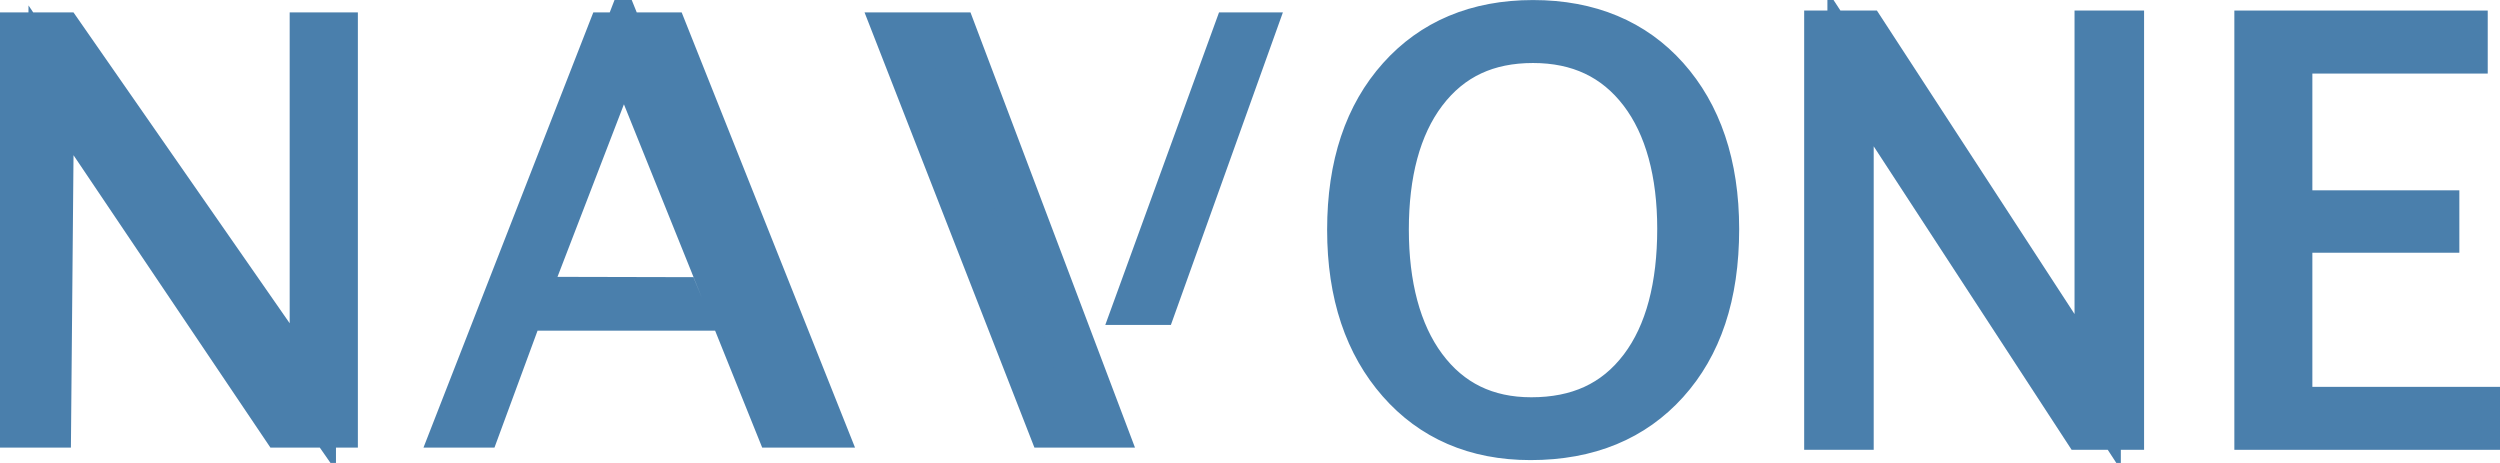 <svg width="54" height="10" viewBox="0 0 54 10" fill="none" xmlns="http://www.w3.org/2000/svg">
<path d="M33.113 0.501C34.328 0.501 35.287 0.911 35.983 1.69C36.686 2.477 37.066 3.557 37.066 4.948C37.066 6.38 36.693 7.458 35.983 8.244C35.277 9.026 34.312 9.438 33.058 9.438C31.874 9.438 30.936 9.022 30.243 8.232C29.543 7.435 29.166 6.359 29.166 4.964C29.166 3.566 29.538 2.488 30.246 1.697C30.948 0.912 31.902 0.501 33.113 0.501ZM33.113 0.861C32.128 0.861 31.337 1.212 30.753 1.982C30.186 2.732 29.931 3.756 29.931 4.957C29.931 6.159 30.191 7.189 30.746 7.938C31.315 8.706 32.098 9.081 33.076 9.081C34.082 9.081 34.886 8.733 35.472 7.959C36.041 7.208 36.296 6.171 36.296 4.941C36.296 3.743 36.031 2.719 35.469 1.981C34.893 1.225 34.101 0.861 33.113 0.861Z" fill="#4A7FAC" stroke="#4A7FAC"/>
<path d="M40.27 0.728L44.391 7.056L45.31 8.466V0.728H45.812V9.216H45.018L40.891 2.888L39.972 1.479V9.216H39.47V0.728H40.27Z" fill="#4A7FAC" stroke="#4A7FAC"/>
<path d="M53.235 0.728V1.089H49.447V4.611H52.622V4.959H49.447V8.856H53.5V9.216H48.762V0.728H53.235Z" fill="#4A7FAC" stroke="#4A7FAC"/>
<path d="M1.326 0.768L5.846 7.267L6.757 8.576V0.768H7.23V9.168H6.107L2.002 3.072L1.102 1.735L1.088 3.347L1.036 9.168H0.5V0.768H1.326Z" fill="#4A7FAC" stroke="#4A7FAC"/>
<path d="M14.385 0.768L17.731 9.168H16.801L15.784 6.642L15.445 5.801V5.8L13.941 2.067L13.466 0.891L13.01 2.074L11.575 5.801L11.313 6.478L12.04 6.48L14.642 6.486L14.706 6.642H11.262L11.142 6.97L10.332 9.168H9.879L13.157 0.768H14.385Z" fill="#4A7FAC" stroke="#4A7FAC"/>
<path d="M20.617 0.768L23.792 9.168H22.685L19.406 0.768H20.617Z" fill="#4A7FAC" stroke="#4A7FAC"/>
<path d="M27 0.768L24.939 6.519H24.588L26.681 0.768H27Z" fill="#4A7FAC" stroke="#4A7FAC"/>
</svg>
